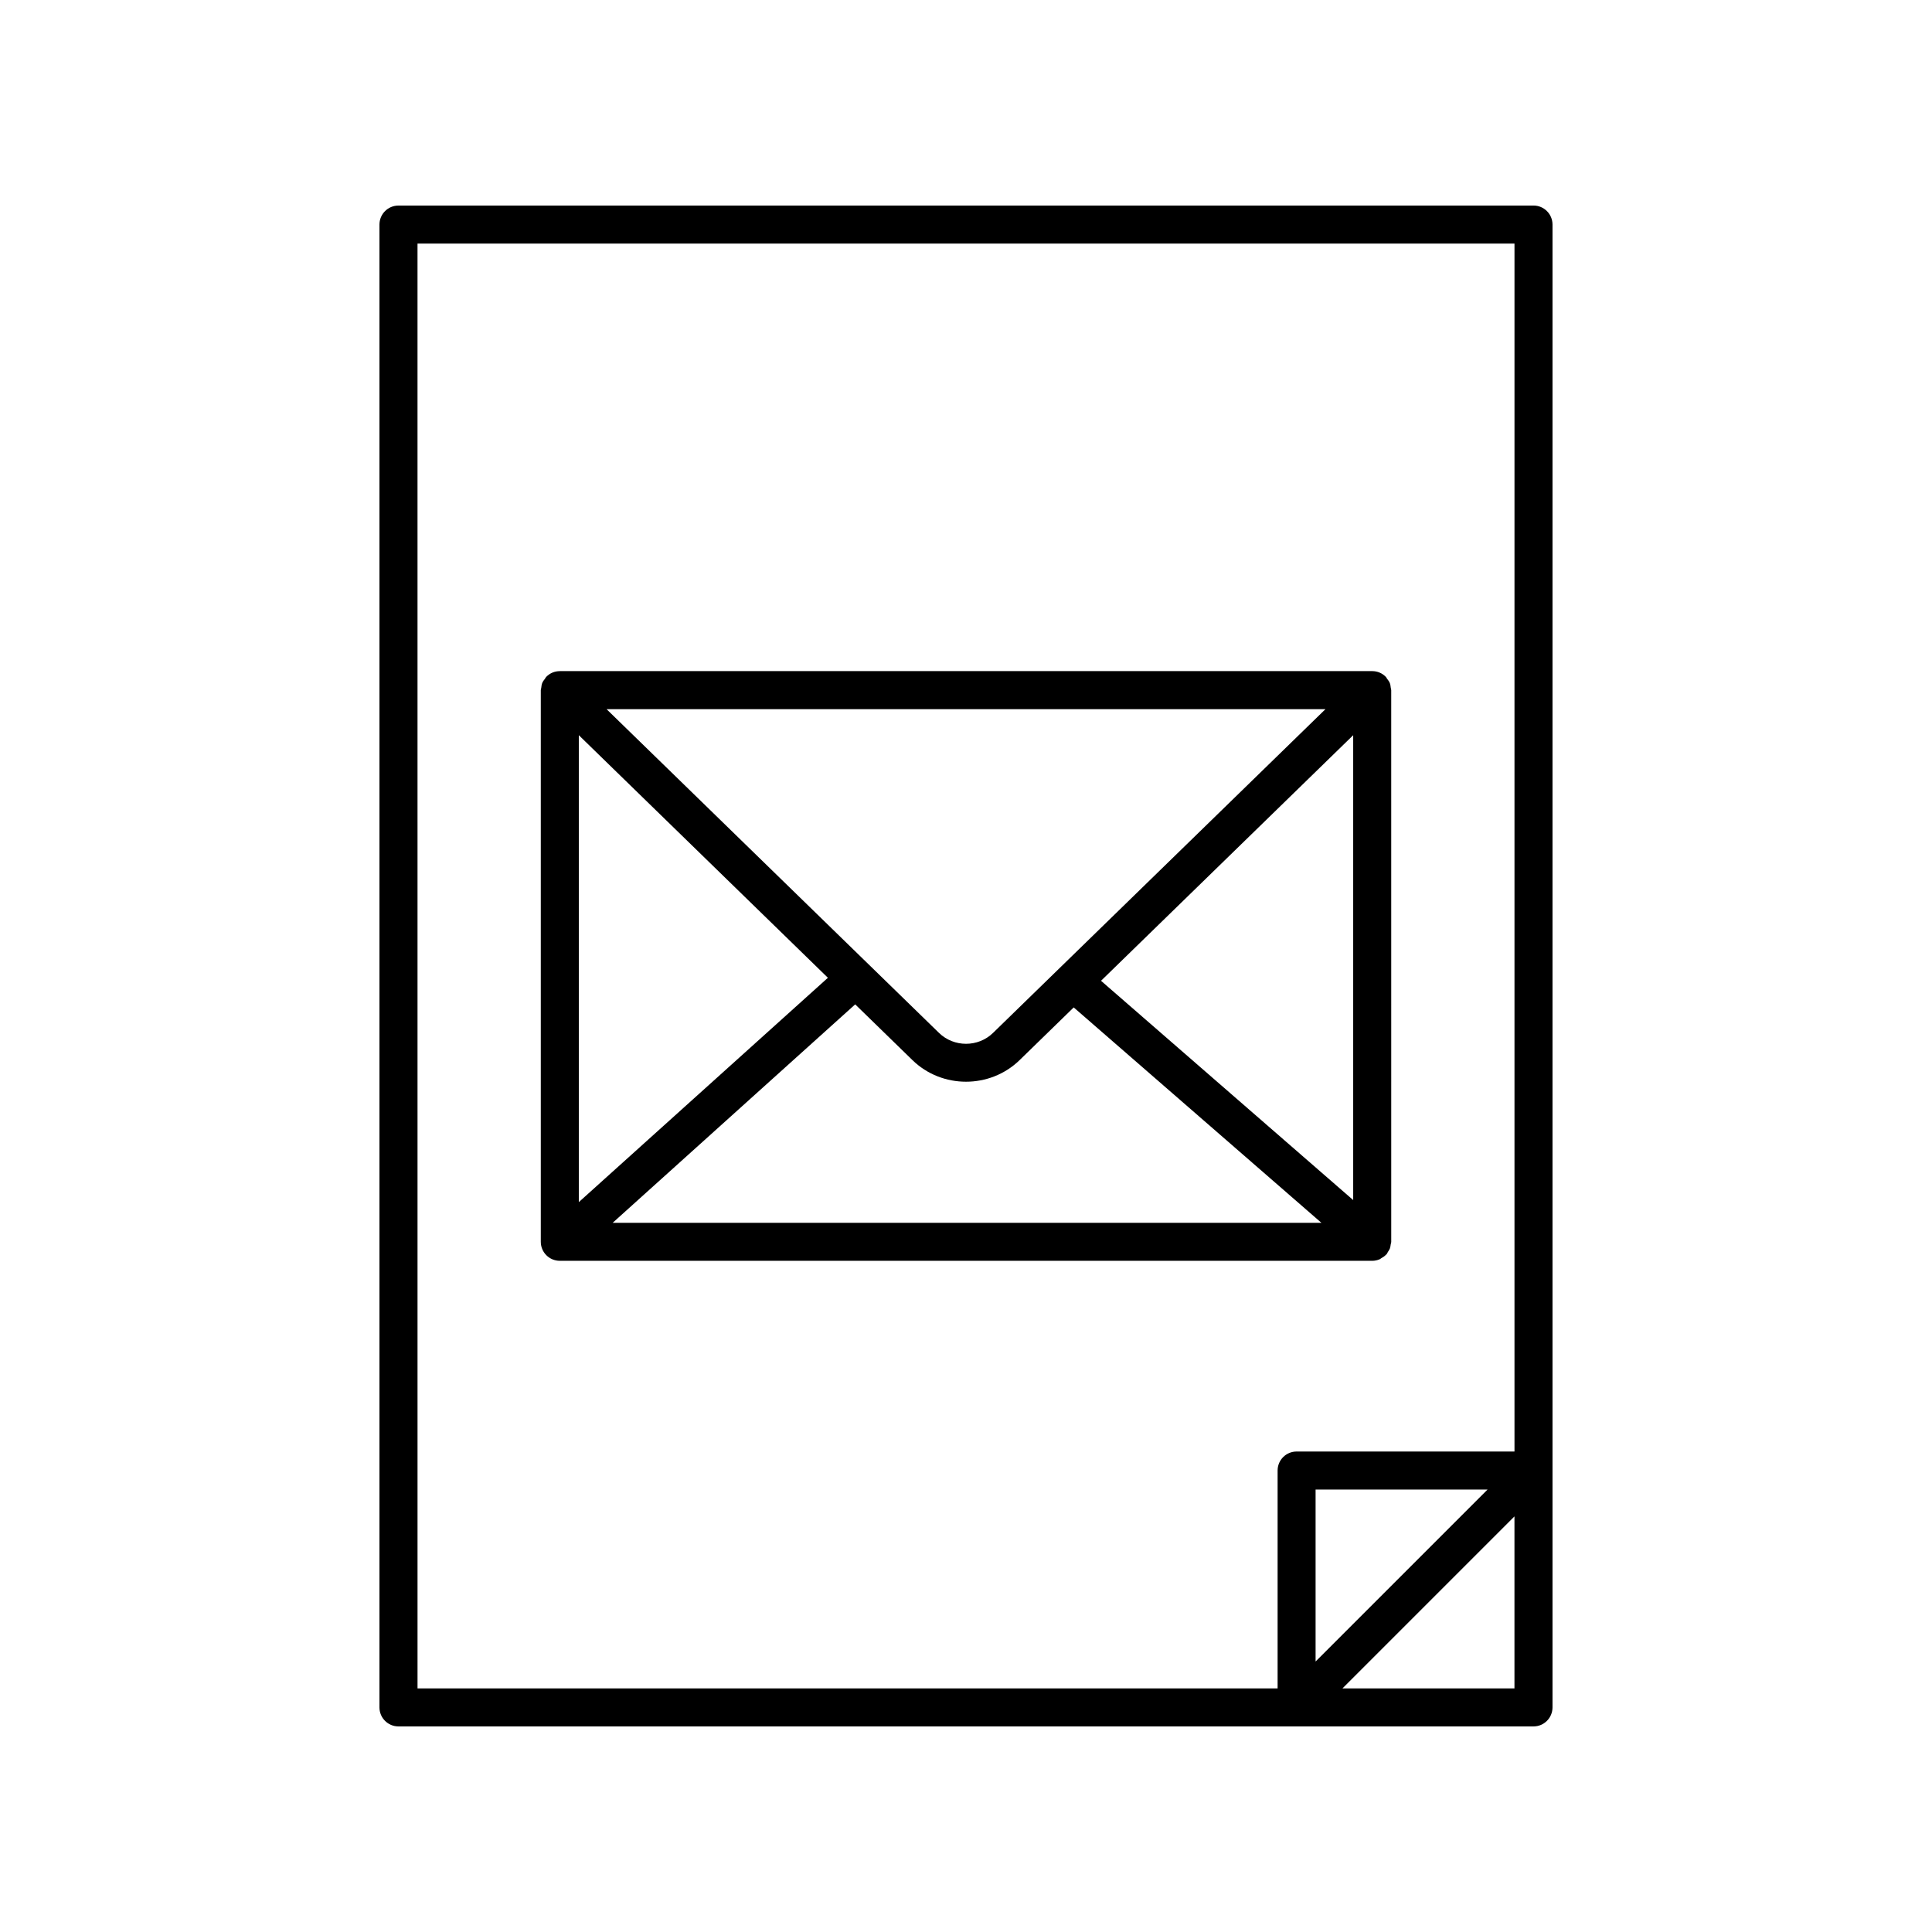 <?xml version="1.0" encoding="UTF-8"?>
<!-- Uploaded to: SVG Repo, www.svgrepo.com, Generator: SVG Repo Mixer Tools -->
<svg fill="#000000" width="800px" height="800px" version="1.1" viewBox="144 144 512 512" xmlns="http://www.w3.org/2000/svg">
 <g>
  <path d="m249.6 601.52h300.79c2.785 0 5.039-2.254 5.039-5.039v-392.97c0-2.785-2.254-5.039-5.039-5.039l-300.79 0.004c-2.785 0-5.039 2.254-5.039 5.039v392.97c0 2.781 2.254 5.035 5.039 5.035zm250.17-10.078 45.578-45.578v45.578zm-7.125-7.125v-45.578h45.578zm-238-375.77h290.71v320.12h-57.738c-2.785 0-5.039 2.254-5.039 5.039v57.738h-227.93z"/>
  <path d="m507.65 478.13c0.715 0 1.391-0.156 2.008-0.426 0.137-0.059 0.242-0.18 0.379-0.254 0.477-0.262 0.922-0.559 1.285-0.953 0.039-0.043 0.094-0.055 0.133-0.098 0.164-0.188 0.223-0.422 0.355-0.625 0.195-0.301 0.398-0.586 0.527-0.926 0.129-0.348 0.164-0.699 0.215-1.062 0.031-0.234 0.141-0.445 0.141-0.691l-0.004-146.2c0-0.211-0.094-0.387-0.117-0.59-0.055-0.441-0.094-0.883-0.262-1.301-0.176-0.43-0.457-0.785-0.738-1.148-0.117-0.152-0.168-0.332-0.305-0.477-0.008-0.008-0.02-0.012-0.027-0.02-0.461-0.469-1.008-0.852-1.625-1.113-0.617-0.262-1.277-0.387-1.938-0.391-0.008 0-0.016-0.004-0.027-0.004l-215.3 0.004c-0.012 0-0.023 0.008-0.035 0.008-0.656 0.004-1.309 0.129-1.922 0.387-0.613 0.262-1.164 0.645-1.625 1.113-0.008 0.008-0.02 0.012-0.027 0.02-0.137 0.141-0.191 0.324-0.309 0.477-0.277 0.359-0.562 0.715-0.738 1.145-0.168 0.418-0.211 0.863-0.262 1.309-0.023 0.199-0.117 0.379-0.117 0.586v146.19c0 2.785 2.254 5.039 5.039 5.039zm-5.039-16.098-66.828-58.113 66.828-65.082zm-116.8-37.086c3.91 3.812 9.055 5.719 14.195 5.719s10.281-1.91 14.195-5.719l14.344-13.969 65.641 57.078h-187.82l64.27-57.887zm21.363-7.223c-3.949 3.856-10.375 3.863-14.336 0l-88.09-85.785h190.51zm-43.77-14.602-66.012 59.453v-123.74z"/>
 </g>
</svg>